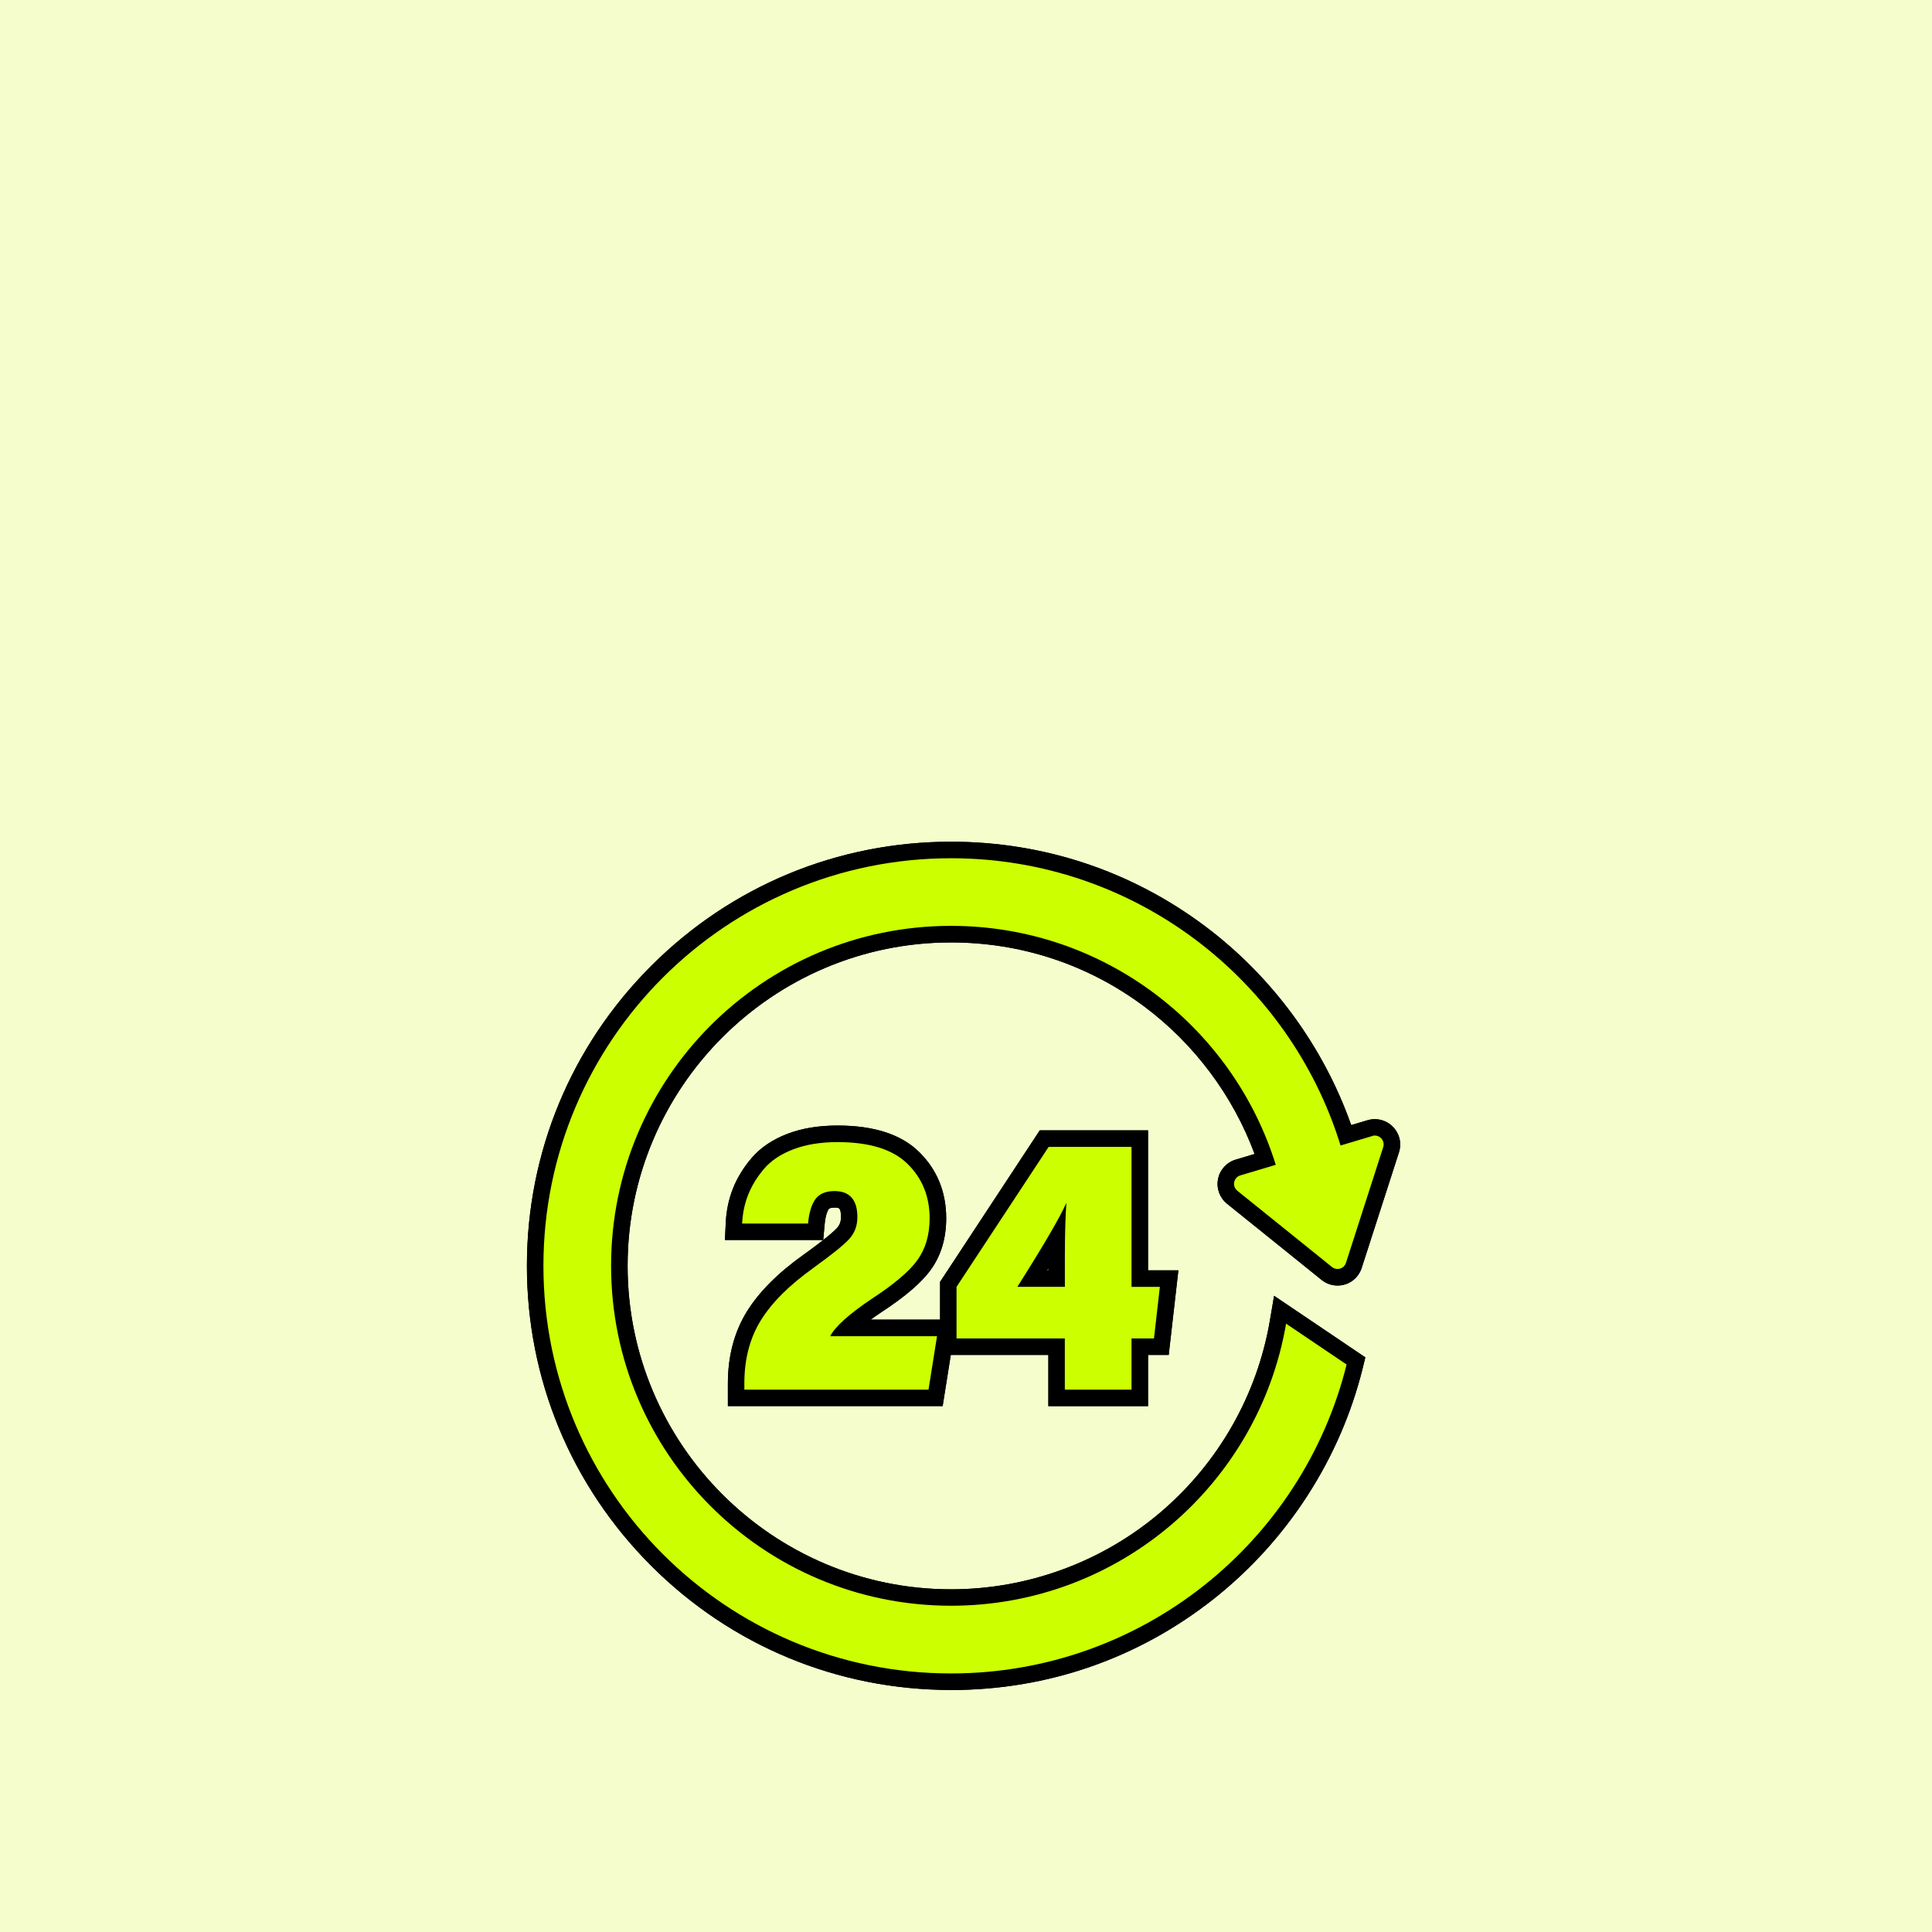 <?xml version="1.0" encoding="UTF-8"?>
<svg id="Layer_2" xmlns="http://www.w3.org/2000/svg" viewBox="0 0 400 400">
  <defs>
    <style>
      .cls-1 {
        fill: #cf0;
      }

      .cls-2 {
        fill: #f6fdcd;
      }
    </style>
  </defs>
  <g id="Layer_1-2" data-name="Layer_1">
    <g>
      <rect class="cls-2" width="400" height="400"/>
      <g>
        <g>
          <path class="cls-2" d="M148.15,292.85v-6.66c0-6.02,1.42-11.38,4.24-15.91,2.54-4.1,6.43-8.07,11.57-11.83h-16.53l.27-5.62c.13-2.72.68-5.31,1.63-7.71.95-2.39,2.35-4.69,4.18-6.84,2.03-2.39,4.8-4.27,8.23-5.58,3.19-1.22,6.92-1.84,11.07-1.84,8.04,0,14.18,2.03,18.25,6.04,4.1,4.03,6.18,9.12,6.18,15.11,0,4.54-1.18,8.49-3.52,11.75-1.64,2.29-4.21,4.69-7.81,7.3h13.78l-3.46,21.79h-48.08Z"/>
          <path class="cls-2" d="M150.1,290.9v-4.71c0-5.65,1.33-10.66,3.94-14.88,2.52-4.06,6.47-8.02,11.75-11.77,4.48-3.22,6.23-4.78,6.9-5.51.56-.62.82-1.3.82-2.23,0-2-.36-2-1.31-2-.61,0-1.08.11-1.2.27-.2.28-.69,1.15-.88,3.33l-.28,3.1h-20.35l.17-3.58c.12-2.5.62-4.88,1.5-7.09.87-2.19,2.16-4.31,3.85-6.29,1.82-2.14,4.32-3.83,7.44-5.02,2.97-1.14,6.46-1.71,10.37-1.71,7.51,0,13.19,1.84,16.88,5.48,3.71,3.65,5.6,8.27,5.6,13.72,0,4.12-1.06,7.69-3.16,10.61-1.94,2.71-5.35,5.63-10.42,8.94-.76.52-1.45.99-2.06,1.44h17.75l-2.84,17.89h-44.47Z"/>
          <path class="cls-2" d="M196.3,351.62c-23.97,0-46.51-9.34-63.47-26.29-16.95-16.95-26.29-39.5-26.29-63.47s9.34-46.51,26.29-63.47c16.95-16.95,39.49-26.29,63.47-26.29,19.57,0,38.17,6.19,53.78,17.89,13.59,10.18,24.28,24.45,30.27,40.33l1.63-.49c.67-.2,1.37-.3,2.07-.3,2.29,0,4.46,1.11,5.82,2.97,1.37,1.88,1.74,4.23,1.03,6.45l-7.72,23.94c-.96,2.99-3.72,4.99-6.86,4.99-1.63,0-3.24-.56-4.52-1.59l-8.82-7.11-10.77-8.67c-2.09-1.69-3.07-4.37-2.55-7,.52-2.63,2.44-4.74,5.01-5.51l1.89-.56c-4.44-10.87-11.96-20.64-21.36-27.67-11.3-8.45-24.75-12.92-38.91-12.92-35.85,0-65.01,29.16-65.01,65.01s29.16,65.02,65.01,65.02c15.43,0,30.39-5.5,42.12-15.48,11.6-9.87,19.4-23.53,21.96-38.46l1.4-8.19,22.53,15.2-.91,3.64c-4.75,19.1-15.9,36.38-31.41,48.67-15.99,12.67-35.25,19.36-55.69,19.36h0Z"/>
          <path class="cls-2" d="M196.3,349.67c-23.45,0-45.5-9.13-62.09-25.72-16.58-16.59-25.72-38.64-25.72-62.09s9.13-45.5,25.72-62.09c16.58-16.59,38.63-25.72,62.09-25.72,19.14,0,37.34,6.05,52.61,17.5,13.86,10.39,24.51,24.91,30.24,41.17l3.39-1.01c.5-.15,1-.22,1.51-.22,1.67,0,3.25.81,4.24,2.17,1,1.37,1.27,3.08.75,4.7l-7.72,23.94c-.7,2.18-2.71,3.64-5,3.64h0c-1.19,0-2.36-.41-3.29-1.16l-8.82-7.11-10.77-8.67c-1.52-1.23-2.24-3.19-1.86-5.11s1.78-3.46,3.65-4.02l3.92-1.17c-4.45-12.03-12.45-22.76-22.78-30.49-11.64-8.71-25.5-13.31-40.07-13.31-36.93,0-66.96,30.04-66.96,66.96s30.04,66.97,66.96,66.97c15.89,0,31.3-5.66,43.38-15.95,11.95-10.17,19.98-24.24,22.62-39.61l.89-5.21,18.89,12.75-.57,2.32c-4.64,18.68-15.56,35.59-30.73,47.61-15.64,12.39-34.48,18.94-54.48,18.94h0Z"/>
          <polygon class="cls-2" points="214.51 292.85 214.51 282.25 192.08 282.25 192.08 264.61 213.63 231.86 239.04 231.86 239.04 260.84 245.56 260.84 243.12 282.25 239.04 282.25 239.04 292.85 214.51 292.85"/>
          <path class="cls-2" d="M216.46,290.9v-10.6h-22.42v-15.12l20.64-31.37h22.42v28.98h6.28l-2,17.51h-4.28v10.6h-20.63ZM216.46,262.8v-.43c-.09.14-.17.28-.26.43h.26Z"/>
        </g>
        <g>
          <g>
            <path d="M150.7,291.12v-4.71c0-5.65,1.33-10.66,3.94-14.88,2.52-4.06,6.47-8.02,11.75-11.77,4.48-3.22,6.23-4.78,6.9-5.51.56-.62.82-1.3.82-2.23,0-2-.36-2-1.31-2-.61,0-1.08.11-1.2.27-.2.28-.69,1.15-.88,3.33l-.28,3.1h-20.35l.17-3.58c.12-2.5.62-4.88,1.5-7.09.87-2.19,2.16-4.31,3.85-6.29,1.82-2.14,4.32-3.83,7.44-5.02,2.97-1.14,6.46-1.71,10.37-1.71,7.51,0,13.19,1.84,16.88,5.48,3.71,3.65,5.6,8.27,5.6,13.72,0,4.12-1.06,7.69-3.16,10.61-1.94,2.71-5.35,5.63-10.42,8.94-.76.52-1.45.99-2.06,1.44h17.75l-2.84,17.89h-44.47Z"/>
            <path d="M196.9,349.89c-23.45,0-45.5-9.13-62.09-25.72-16.58-16.59-25.72-38.64-25.72-62.09s9.13-45.5,25.72-62.09c16.58-16.59,38.63-25.72,62.09-25.72,19.14,0,37.34,6.05,52.61,17.5,13.86,10.39,24.51,24.91,30.24,41.17l3.39-1.01c.5-.15,1-.22,1.51-.22,1.67,0,3.25.81,4.24,2.17,1,1.37,1.27,3.08.75,4.7l-7.72,23.94c-.7,2.18-2.71,3.64-5,3.64h0c-1.19,0-2.36-.41-3.29-1.16l-8.82-7.11-10.77-8.67c-1.52-1.23-2.24-3.19-1.86-5.11s1.78-3.46,3.65-4.02l3.92-1.17c-4.45-12.03-12.45-22.76-22.78-30.49-11.64-8.71-25.5-13.31-40.07-13.31-36.93,0-66.96,30.04-66.96,66.96s30.04,66.97,66.96,66.97c15.89,0,31.3-5.66,43.38-15.95,11.95-10.17,19.98-24.24,22.62-39.61l.89-5.21,18.89,12.75-.57,2.32c-4.64,18.68-15.56,35.59-30.73,47.61-15.64,12.39-34.48,18.94-54.48,18.94h0Z"/>
            <path d="M217.05,291.12v-10.6h-22.42v-15.12l20.64-31.37h22.42v28.98h6.28l-2,17.51h-4.28v10.6h-20.63ZM217.05,263.01v-.43c-.09.14-.17.28-.26.43h.26Z"/>
          </g>
          <path class="cls-1" d="M284.12,235.2l-6.57,1.96c-10.63-34.44-42.72-59.47-80.65-59.47-46.61,0-84.39,37.78-84.39,84.39s37.78,84.39,84.39,84.39c39.57,0,72.77-27.22,81.9-63.96l-12.53-8.46c-5.69,33.16-34.58,58.4-69.37,58.4-38.87,0-70.38-31.51-70.38-70.38s31.51-70.38,70.38-70.38c31.59,0,58.32,20.82,67.23,49.47l-7.32,2.19c-1.42.42-1.78,2.26-.63,3.19l10.77,8.67,8.82,7.11c1,.81,2.51.36,2.9-.87l2.27-7.05,5.44-16.89c.45-1.41-.86-2.75-2.27-2.33h0Z"/>
          <path class="cls-1" d="M168.37,262.54c-4.93,3.51-8.54,7.11-10.83,10.79s-3.43,8.05-3.43,13.08v1.3h38.13l1.76-11.06h-22.12c1.02-1.98,3.86-4.55,8.54-7.7,4.68-3.05,7.86-5.74,9.53-8.08,1.68-2.34,2.52-5.21,2.52-8.62,0-4.53-1.52-8.29-4.58-11.29-3.05-3-7.88-4.5-14.49-4.5-3.51,0-6.56.5-9.15,1.49s-4.62,2.34-6.06,4.04c-1.45,1.7-2.54,3.48-3.28,5.34-.74,1.86-1.16,3.85-1.26,5.99h13.65c.2-2.24.71-3.92,1.52-5.04.81-1.12,2.14-1.68,3.96-1.68,3.15,0,4.73,1.81,4.73,5.41,0,1.78-.57,3.29-1.72,4.54-1.14,1.25-3.62,3.24-7.44,5.99h0Z"/>
          <g>
            <path d="M150.7,291.12v-4.71c0-5.65,1.33-10.66,3.94-14.88,2.52-4.06,6.47-8.02,11.75-11.77,4.48-3.22,6.23-4.78,6.9-5.51.56-.62.82-1.3.82-2.23,0-2-.36-2-1.31-2-.61,0-1.08.11-1.2.27-.2.28-.69,1.15-.88,3.33l-.28,3.1h-20.35l.17-3.58c.12-2.5.62-4.88,1.5-7.09.87-2.19,2.16-4.31,3.85-6.29,1.82-2.14,4.32-3.83,7.44-5.02,2.97-1.14,6.46-1.71,10.37-1.71,7.51,0,13.19,1.84,16.88,5.48,3.71,3.65,5.6,8.27,5.6,13.72,0,4.12-1.06,7.69-3.16,10.61-1.94,2.71-5.35,5.63-10.42,8.94-.76.52-1.45.99-2.06,1.44h17.75l-2.84,17.89h-44.47Z"/>
            <path d="M196.9,349.89c-23.45,0-45.5-9.13-62.09-25.72-16.58-16.59-25.72-38.64-25.72-62.09s9.13-45.5,25.72-62.09c16.58-16.59,38.63-25.72,62.09-25.72,19.14,0,37.34,6.05,52.61,17.5,13.86,10.39,24.51,24.91,30.24,41.17l3.39-1.01c.5-.15,1-.22,1.51-.22,1.67,0,3.25.81,4.24,2.17,1,1.37,1.27,3.08.75,4.7l-7.72,23.94c-.7,2.18-2.71,3.64-5,3.64h0c-1.19,0-2.36-.41-3.29-1.16l-8.82-7.11-10.77-8.67c-1.52-1.23-2.24-3.19-1.86-5.11s1.78-3.46,3.65-4.02l3.92-1.17c-4.45-12.03-12.45-22.76-22.78-30.49-11.64-8.71-25.5-13.31-40.07-13.31-36.93,0-66.96,30.04-66.96,66.96s30.04,66.97,66.96,66.97c15.89,0,31.3-5.66,43.38-15.95,11.95-10.17,19.98-24.24,22.62-39.61l.89-5.21,18.89,12.75-.57,2.32c-4.64,18.68-15.56,35.59-30.73,47.61-15.64,12.39-34.48,18.94-54.48,18.94h0Z"/>
            <path d="M217.05,291.12v-10.6h-22.42v-15.12l20.64-31.37h22.42v28.98h6.28l-2,17.51h-4.28v10.6h-20.63ZM217.05,263.01v-.43c-.09.14-.17.28-.26.43h.26Z"/>
          </g>
        </g>
        <g>
          <path d="M284.12,235.2l-6.57,1.96c-10.63-34.44-42.72-59.47-80.65-59.47-46.61,0-84.39,37.78-84.39,84.39s37.78,84.39,84.39,84.39c39.57,0,72.77-27.22,81.9-63.96l-12.53-8.46c-5.69,33.16-34.58,58.4-69.37,58.4-38.87,0-70.38-31.51-70.38-70.38s31.51-70.38,70.38-70.38c31.59,0,58.32,20.82,67.23,49.47l-7.32,2.19c-1.42.42-1.78,2.26-.63,3.19l10.77,8.67,8.82,7.11c1,.81,2.51.36,2.9-.87l2.27-7.05,5.44-16.89c.45-1.41-.86-2.75-2.27-2.33h0Z"/>
          <path d="M168.37,262.54c-4.93,3.51-8.54,7.11-10.83,10.79s-3.43,8.05-3.43,13.08v1.3h38.13l1.76-11.06h-22.12c1.02-1.98,3.86-4.55,8.54-7.7,4.68-3.05,7.86-5.74,9.53-8.08,1.68-2.34,2.52-5.21,2.52-8.62,0-4.53-1.52-8.29-4.58-11.29-3.05-3-7.88-4.5-14.49-4.5-3.51,0-6.56.5-9.15,1.49s-4.62,2.34-6.06,4.04c-1.45,1.7-2.54,3.48-3.28,5.34-.74,1.86-1.16,3.85-1.26,5.99h13.65c.2-2.24.71-3.92,1.52-5.04.81-1.12,2.14-1.68,3.96-1.68,3.15,0,4.73,1.81,4.73,5.41,0,1.78-.57,3.29-1.72,4.54-1.14,1.25-3.62,3.24-7.44,5.99h0Z"/>
          <path d="M234.27,287.71v-10.6h4.65l1.22-10.68h-5.87v-28.98h-17.16l-19.07,28.98v10.68h22.42v10.6h13.8ZM210.63,266.43c5.44-8.59,8.82-14.39,10.15-17.39-.2,2.9-.31,6.61-.31,11.13v6.25h-9.84Z"/>
        </g>
        <g>
          <path class="cls-1" d="M284.12,235.2l-6.57,1.96c-10.63-34.44-42.72-59.47-80.65-59.47-46.61,0-84.39,37.78-84.39,84.39s37.78,84.39,84.39,84.39c39.57,0,72.77-27.22,81.9-63.96l-12.53-8.46c-5.69,33.16-34.58,58.4-69.37,58.4-38.87,0-70.38-31.51-70.38-70.38s31.51-70.38,70.38-70.38c31.59,0,58.32,20.82,67.23,49.47l-7.32,2.19c-1.42.42-1.78,2.26-.63,3.19l10.77,8.67,8.82,7.11c1,.81,2.51.36,2.9-.87l2.27-7.05,5.44-16.89c.45-1.41-.86-2.75-2.27-2.33h0Z"/>
          <path class="cls-1" d="M168.37,262.54c-4.93,3.51-8.54,7.11-10.83,10.79s-3.43,8.05-3.43,13.08v1.3h38.13l1.76-11.06h-22.12c1.02-1.98,3.86-4.55,8.54-7.7,4.68-3.05,7.86-5.74,9.53-8.08,1.68-2.34,2.52-5.21,2.52-8.62,0-4.53-1.52-8.29-4.58-11.29-3.05-3-7.88-4.5-14.49-4.5-3.51,0-6.56.5-9.15,1.49s-4.62,2.34-6.06,4.04c-1.45,1.7-2.54,3.48-3.28,5.34-.74,1.86-1.16,3.85-1.26,5.99h13.65c.2-2.24.71-3.92,1.52-5.04.81-1.12,2.14-1.68,3.96-1.68,3.15,0,4.73,1.81,4.73,5.41,0,1.78-.57,3.29-1.72,4.54-1.14,1.25-3.62,3.24-7.44,5.99h0Z"/>
          <path class="cls-1" d="M234.27,287.71v-10.6h4.65l1.22-10.68h-5.87v-28.98h-17.16l-19.07,28.98v10.68h22.42v10.6h13.8ZM210.63,266.43c5.44-8.59,8.82-14.39,10.15-17.39-.2,2.9-.31,6.61-.31,11.13v6.25h-9.84Z"/>
        </g>
      </g>
    </g>
  </g>
</svg>